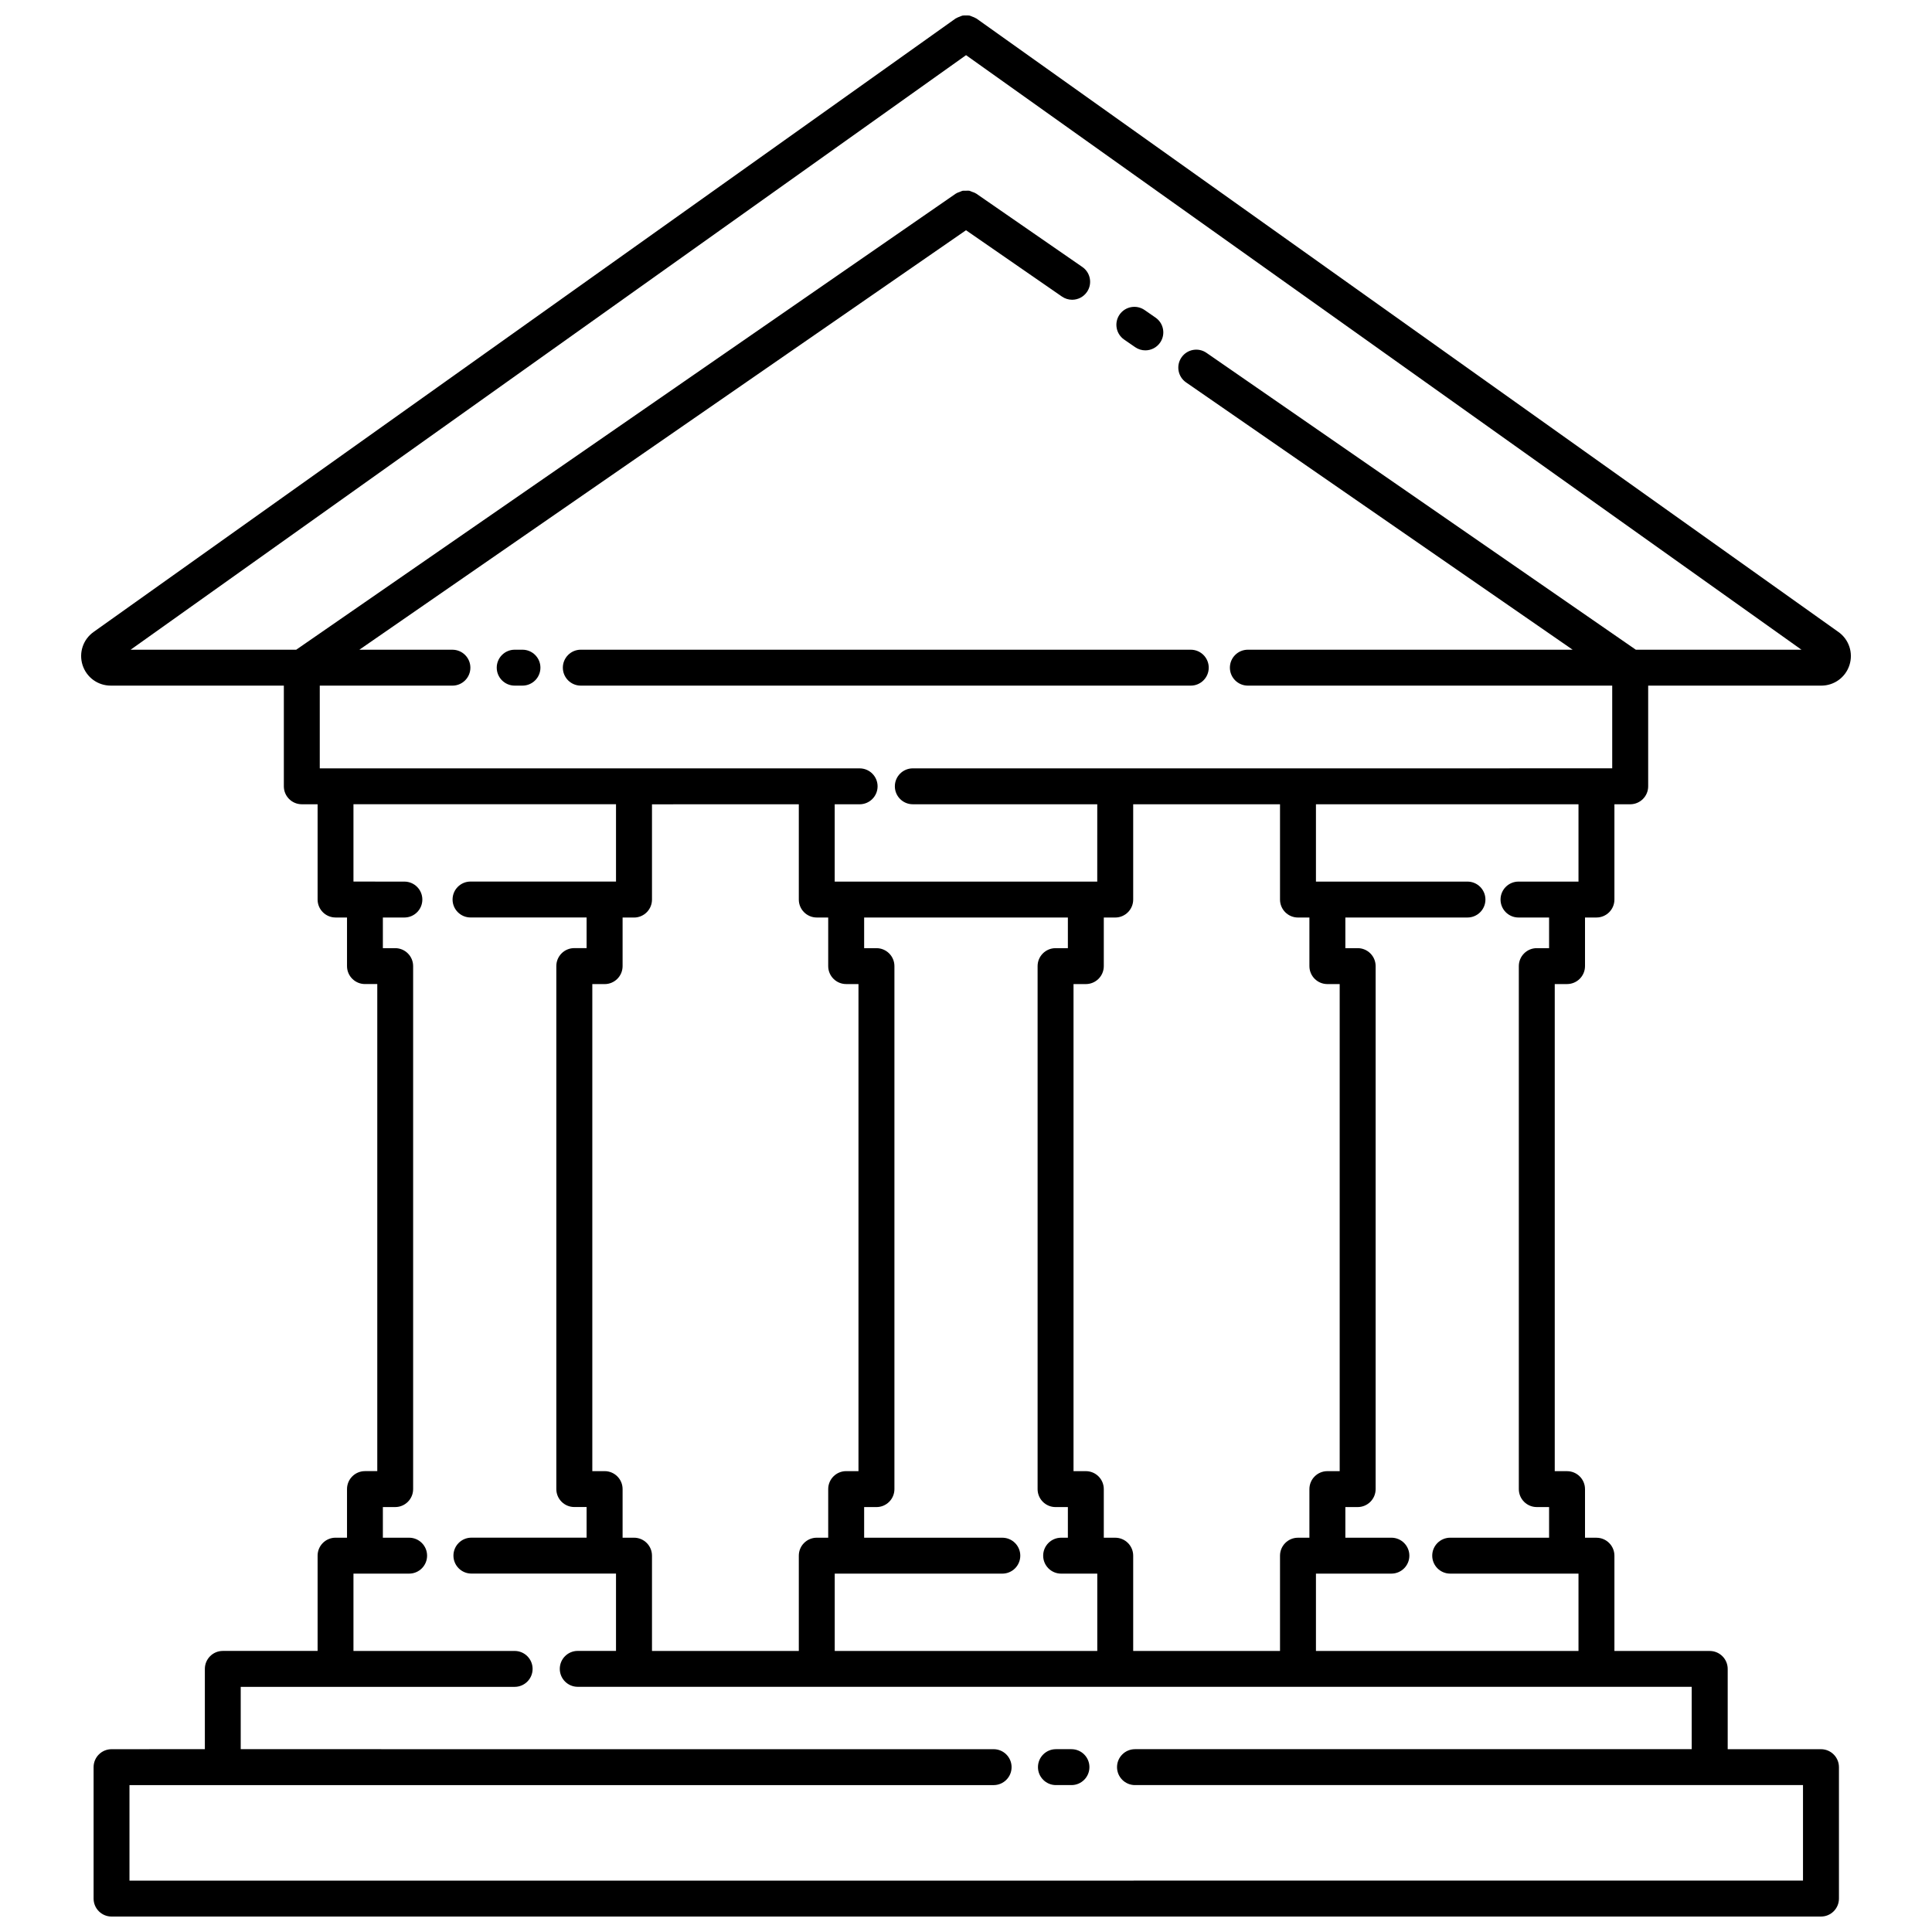 <?xml version="1.0" encoding="UTF-8"?>
<!-- Uploaded to: SVG Repo, www.svgrepo.com, Generator: SVG Repo Mixer Tools -->
<svg width="800px" height="800px" version="1.1" viewBox="144 144 512 512" xmlns="http://www.w3.org/2000/svg">
 <defs>
  <clipPath id="a">
   <path d="m165 148.09h470v503.81h-470z"/>
  </clipPath>
 </defs>
 <path d="m427.95 607.55h-4.121c-2.625 0-4.758 2.133-4.758 4.758s2.133 4.758 4.758 4.758h4.121c2.625 0 4.758-2.133 4.758-4.758 0.004-2.625-2.129-4.758-4.758-4.758z"/>
 <path d="m282.46 316.18h-2.062c-2.625 0-4.758 2.133-4.758 4.758s2.133 4.758 4.758 4.758h2.062c2.625 0 4.758-2.133 4.758-4.758s-2.133-4.758-4.758-4.758z"/>
 <path d="m293.16 320.94c0 2.625 2.133 4.758 4.758 4.758h161.65c2.625 0 4.758-2.133 4.758-4.758s-2.133-4.758-4.758-4.758l-161.65-0.004c-2.625 0-4.758 2.133-4.758 4.762z"/>
 <g clip-path="url(#a)">
  <path d="m631.2 311.48-228.44-162.58c-0.043-0.031-0.098-0.035-0.141-0.062-0.305-0.203-0.641-0.309-0.977-0.438-0.246-0.094-0.477-0.227-0.73-0.273-0.312-0.062-0.625-0.027-0.945-0.023-0.293 0.004-0.582-0.031-0.867 0.023-0.27 0.051-0.512 0.188-0.77 0.289-0.324 0.125-0.652 0.227-0.945 0.422-0.043 0.027-0.098 0.031-0.141 0.062l-228.45 162.58c-2.785 1.984-3.957 5.504-2.918 8.766 1.043 3.258 4.039 5.449 7.461 5.449h45.883v26.684c0 2.625 2.133 4.758 4.758 4.758h4.188v25.25c0 2.625 2.133 4.758 4.758 4.758h3.035v12.879c0 2.625 2.133 4.758 4.758 4.758h3.262v129.08h-3.262c-2.625 0-4.758 2.133-4.758 4.758v12.883h-3.035c-2.625 0-4.758 2.133-4.758 4.758v25.25h-25.121c-2.625 0-4.758 2.133-4.758 4.758v21.273l-24.727 0.012c-2.625 0-4.758 2.133-4.758 4.758v34.832c0 2.625 2.133 4.758 4.758 4.758h453.02c2.625 0 4.758-2.133 4.758-4.758v-34.832c0-2.625-2.133-4.758-4.758-4.758h-24.723v-21.273c0-2.625-2.133-4.758-4.758-4.758h-25.262v-25.25c0-2.625-2.133-4.758-4.758-4.758h-3.035v-12.883c0-2.625-2.133-4.758-4.758-4.758h-3.262v-129.09h3.262c2.625 0 4.758-2.133 4.758-4.758v-12.879h3.035c2.625 0 4.758-2.133 4.758-4.758v-25.25h4.188c2.625 0 4.758-2.133 4.758-4.758v-26.684h45.883c3.418 0 6.418-2.191 7.461-5.449 1.039-3.262-0.133-6.785-2.922-8.77zm-38.867 296.07h-147.55c-2.625 0-4.758 2.133-4.758 4.758s2.133 4.758 4.758 4.758h177.03v25.312l-443.5 0.004v-25.312h229.01c2.625 0 4.758-2.133 4.758-4.758s-2.133-4.758-4.758-4.758l-199.53-0.004v-16.516h72.594c2.625 0 4.758-2.133 4.758-4.758s-2.133-4.758-4.758-4.758h-42.715v-20.492h14.754c2.625 0 4.758-2.133 4.758-4.758s-2.133-4.758-4.758-4.758h-6.961v-8.121h3.262c2.625 0 4.758-2.133 4.758-4.758v-138.6c0-2.625-2.133-4.758-4.758-4.758h-3.262v-8.121h5.703c2.625 0 4.758-2.133 4.758-4.758s-2.133-4.758-4.758-4.758l-13.496-0.008v-20.492h69.578v20.488h-38.555c-2.625 0-4.758 2.133-4.758 4.758s2.133 4.758 4.758 4.758h30.762v8.121h-3.266c-2.625 0-4.758 2.133-4.758 4.758v138.6c0 2.625 2.133 4.758 4.758 4.758h3.266v8.121h-30.531c-2.625 0-4.758 2.133-4.758 4.758s2.133 4.758 4.758 4.758h38.324v20.492h-10.141c-2.625 0-4.758 2.133-4.758 4.758s2.133 4.758 4.758 4.758h295.21l0.004 16.527zm-236.64-250.41v25.25c0 2.625 2.133 4.758 4.758 4.758h3.031v12.879c0 2.625 2.133 4.758 4.758 4.758h3.266v129.08h-3.266c-2.625 0-4.758 2.133-4.758 4.758v12.883h-3.031c-2.625 0-4.758 2.133-4.758 4.758v25.25h-38.91v-25.25c0-2.625-2.133-4.758-4.758-4.758h-3.031v-12.883c0-2.625-2.133-4.758-4.758-4.758h-3.266v-129.07h3.266c2.625 0 4.758-2.133 4.758-4.758v-12.879h3.031c2.625 0 4.758-2.133 4.758-4.758v-25.25zm71.305 30.012v8.121h-3.266c-2.625 0-4.758 2.133-4.758 4.758v138.6c0 2.625 2.133 4.758 4.758 4.758h3.266v8.121h-1.789c-2.625 0-4.758 2.133-4.758 4.758s2.133 4.758 4.758 4.758h9.582v20.492h-69.578v-20.492h44.414c2.625 0 4.758-2.133 4.758-4.758s-2.133-4.758-4.758-4.758h-36.621v-8.121h3.266c2.625 0 4.758-2.133 4.758-4.758v-138.6c0-2.625-2.133-4.758-4.758-4.758h-3.266v-8.121zm12.551 0c2.625 0 4.758-2.133 4.758-4.758v-25.25h38.91v25.25c0 2.625 2.133 4.758 4.758 4.758h3.031v12.879c0 2.625 2.133 4.758 4.758 4.758h3.266v129.08h-3.266c-2.625 0-4.758 2.133-4.758 4.758v12.883h-3.031c-2.625 0-4.758 2.133-4.758 4.758v25.25h-38.91v-25.25c0-2.625-2.133-4.758-4.758-4.758h-3.031v-12.883c0-2.625-2.133-4.758-4.758-4.758h-3.266v-129.08h3.266c2.625 0 4.758-2.133 4.758-4.758v-12.879zm122.77-9.52h-15.902c-2.625 0-4.758 2.133-4.758 4.758s2.133 4.758 4.758 4.758h8.109v8.121h-3.262c-2.625 0-4.758 2.133-4.758 4.758v138.6c0 2.625 2.133 4.758 4.758 4.758h3.262v8.121h-26.211c-2.625 0-4.758 2.133-4.758 4.758s2.133 4.758 4.758 4.758h34.004v20.492h-69.578v-20.492h19.996c2.625 0 4.758-2.133 4.758-4.758s-2.133-4.758-4.758-4.758h-12.203v-8.121h3.266c2.625 0 4.758-2.133 4.758-4.758v-138.6c0-2.625-2.133-4.758-4.758-4.758h-3.266v-8.121h32.363c2.625 0 4.758-2.133 4.758-4.758s-2.133-4.758-4.758-4.758h-40.156v-20.492h69.578zm15.191-61.453-113.78-78.672c-2.164-1.5-5.129-0.953-6.621 1.207-1.496 2.164-0.953 5.125 1.207 6.621l102.45 70.844h-86.074c-2.625 0-4.758 2.133-4.758 4.758s2.133 4.758 4.758 4.758h96.562v21.922l-185.35 0.004c-2.625 0-4.758 2.133-4.758 4.758s2.133 4.758 4.758 4.758h48.883l-0.004 20.496h-69.578v-20.492h6.606c2.625 0 4.758-2.133 4.758-4.758s-2.133-4.758-4.758-4.758h-143.07v-21.926h35.156c2.625 0 4.758-2.133 4.758-4.758s-2.133-4.758-4.758-4.758h-24.664l160.77-111.17 25.422 17.578c0.824 0.57 1.77 0.844 2.703 0.844 1.512 0 2.996-0.715 3.922-2.055 1.496-2.164 0.953-5.125-1.207-6.621l-28.129-19.449c-0.023-0.02-0.055-0.02-0.082-0.035-0.336-0.223-0.715-0.336-1.09-0.469-0.211-0.074-0.406-0.203-0.625-0.246-0.336-0.066-0.68-0.02-1.023-0.012-0.266 0.008-0.527-0.039-0.785 0.008-0.258 0.051-0.488 0.195-0.738 0.289-0.336 0.125-0.68 0.223-0.984 0.426-0.027 0.016-0.059 0.02-0.082 0.035l-174.8 120.87h-43.883l221.39-157.56 221.39 157.56z"/>
 </g>
 <path d="m444.82 236c0.824 0.57 1.77 0.848 2.703 0.848 1.508 0 2.992-0.715 3.918-2.051 1.496-2.16 0.961-5.125-1.203-6.621l-2.91-2.016c-2.16-1.492-5.129-0.953-6.625 1.199-1.496 2.16-0.961 5.125 1.199 6.625z"/>
</svg>